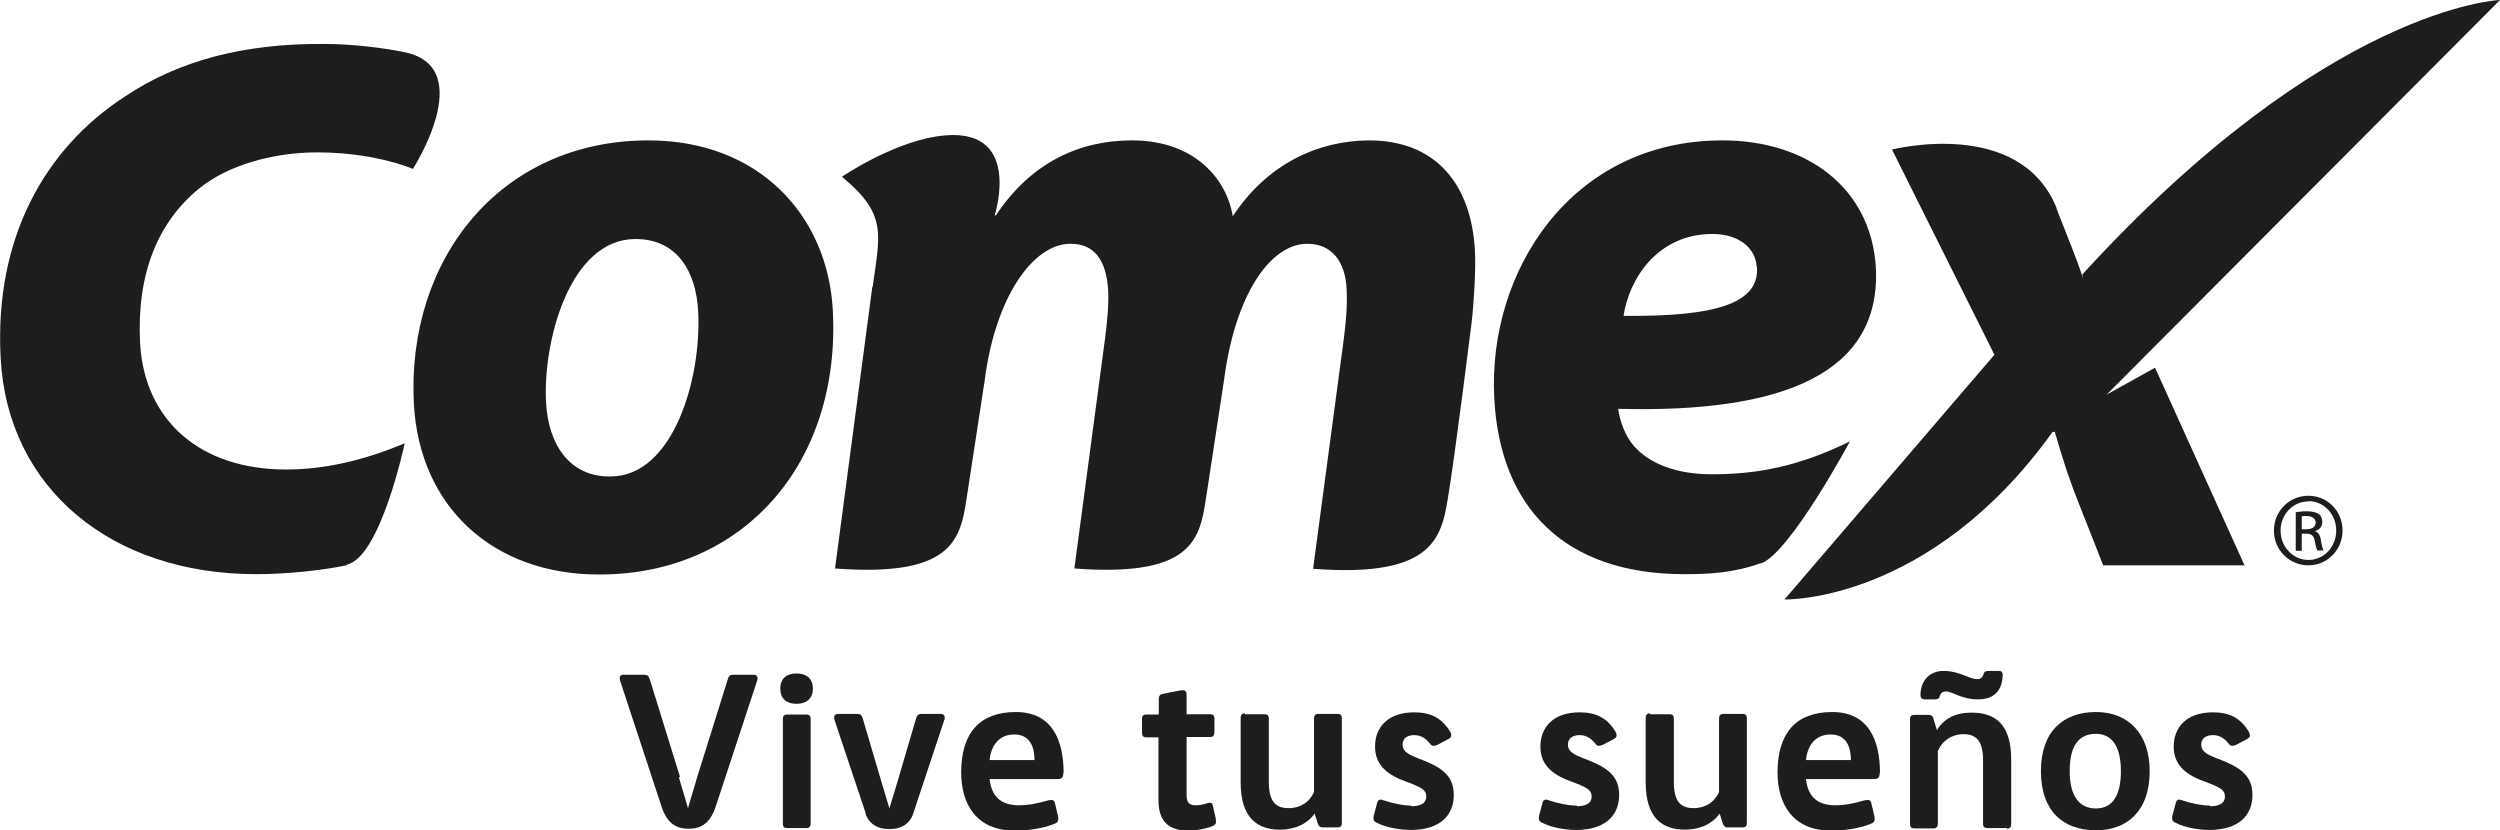 <?xml version="1.0" encoding="UTF-8"?>
<svg id="Capa_1" xmlns="http://www.w3.org/2000/svg" viewBox="0 0 79.07 26.26">
  <defs>
    <style>
      .cls-1 {
        fill: #1d1d1b;
      }
    </style>
  </defs>
  <path class="cls-1" d="M18.94,18.17c-3.36,0-5.67-2.15-5.85-5.39-.24-4.58,2.73-8.34,7.42-8.34,3.52,0,5.67,2.4,5.83,5.37.26,4.87-2.86,8.36-7.37,8.36h-.03ZM19.31,15.07c1.99,0,2.89-3.12,2.77-5.24-.06-1.15-.6-2.27-1.98-2.27-2.09,0-2.93,3.25-2.83,5.15.07,1.41.79,2.36,2,2.36h.03ZM55.69,17.81c-.87.32-1.69.35-2.42.35-3.77,0-5.83-2.09-6.01-5.57-.21-3.99,2.42-8.15,7.22-8.15,2.69,0,4.7,1.52,4.85,4.02.17,3.34-2.91,4.61-8.15,4.47.04.34.21.85.5,1.18.52.58,1.38.89,2.46.89,1.38,0,2.7-.22,4.37-1.04,0,0-1.89,3.52-2.81,3.86M55.56,8.44c-.03-.59-.56-1.04-1.4-1.04-1.74,0-2.64,1.43-2.81,2.59,2.93.03,4.28-.4,4.22-1.52v-.03ZM65.04,6.59c.88,2.22.67,1.74.85,2.23l-.03-.14C73.63.18,79.07,0,79.07,0l-12.44,12.48,1.53-.85,2.83,6.25h-4.47l-.78-1.98c-.37-.94-.52-1.46-.75-2.24h-.07c-3.9,5.43-8.48,5.3-8.48,5.3l6.64-7.74-3.24-6.49s4.05-1.04,5.21,1.86M27.6,9.08c.23-1.69.47-2.3-.97-3.49,0,0,1.55-1.06,3.02-1.28,2.75-.41,1.81,2.5,1.81,2.5h.04c1.1-1.66,2.63-2.37,4.3-2.37,2.06,0,3.02,1.31,3.19,2.4,1.08-1.64,2.67-2.39,4.31-2.4,2.08,0,3.24,1.35,3.35,3.51.03.54-.03,1.61-.11,2.29,0,0-.49,3.91-.71,5.29-.22,1.38-.34,2.76-4.3,2.46l.97-7.26c.07-.54.12-1.09.09-1.6-.04-.83-.45-1.42-1.24-1.42-1.2,0-2.29,1.67-2.63,4.27l-.54,3.54c-.22,1.38-.23,2.76-4.2,2.46l.97-7.27c.07-.54.12-1.06.1-1.52-.05-.85-.36-1.48-1.19-1.48-1.21,0-2.38,1.73-2.71,4.28l-.54,3.53c-.22,1.38-.24,2.76-4.2,2.46l1.18-8.91ZM10.96,17.88c-.72.15-1.85.28-2.86.28C3.54,18.16.23,15.46.02,11.31-.18,7.53,1.42,4.7,3.94,3.06c1.7-1.14,3.77-1.69,6.31-1.67.93,0,1.92.13,2.59.27,2.26.51.22,3.68.22,3.68-.6-.24-1.67-.52-3.04-.52s-2.82.4-3.73,1.15c-1.29,1.05-1.97,2.68-1.86,4.87.13,2.45,1.89,4.01,4.62,4.01,1.13,0,2.37-.25,3.75-.83,0,0-.77,3.63-1.84,3.84M73.01,15.86c-.49,0-.88.41-.88.92s.39.93.88.93c.49,0,.88-.41.88-.93s-.39-.93-.88-.93M73.01,15.68c.61,0,1.08.49,1.08,1.1s-.48,1.1-1.08,1.1-1.09-.48-1.09-1.1.49-1.1,1.09-1.1M72.8,16.89v.53h-.19v-1.22c.1-.01.2-.03.35-.03.18,0,.31.04.38.09.07.05.11.14.11.25,0,.16-.11.26-.24.29.11.03.18.13.2.31.03.19.06.26.08.3h-.2s-.06-.15-.08-.31c-.03-.16-.11-.22-.26-.22h-.14ZM72.8,16.33v.41h.14c.16,0,.3-.06.3-.21,0-.11-.08-.21-.3-.21-.06,0-.11,0-.14.01"/>
  <g>
    <path class="cls-1" d="M21.47,24.58l.29.98.29-.98.97-3.1c.03-.11.07-.14.2-.14h.63c.06,0,.1.04.11.1,0,.01,0,.04-.01.08l-1.31,3.98c-.08.24-.26.71-.82.71h-.08c-.56,0-.74-.47-.82-.71l-1.31-3.98s-.01-.07-.01-.08c0-.06.05-.1.11-.1h.64c.13,0,.16.03.2.14l.96,3.1Z"/>
    <path class="cls-1" d="M25.19,22.26c-.29,0-.51-.14-.51-.48s.22-.48.51-.48.52.14.52.48-.23.48-.52.48ZM25.64,26.04c0,.08-.03.15-.13.15h-.62c-.09,0-.13-.05-.13-.13v-3.33c0-.08.04-.13.13-.13h.62c.09,0,.13.05.13.13v3.32Z"/>
    <path class="cls-1" d="M27.38,25.72l-.98-2.93s-.02-.08-.02-.1c0-.07.06-.11.11-.11h.63c.09,0,.13.04.16.12l.59,2,.26.87.26-.86.59-2.01c.03-.08.07-.12.16-.12h.63c.05,0,.11.04.11.11,0,.02,0,.07-.02.1l-.98,2.95c-.11.34-.42.48-.7.48h-.1c-.3,0-.6-.15-.71-.5Z"/>
    <path class="cls-1" d="M33.63,24.45c0,.1-.02.19-.17.19h-2.16c.05.48.29.83.93.83.26,0,.52-.04.94-.16.02,0,.07-.01.09-.01.04,0,.09.03.1.08l.11.46s0,.05,0,.07c0,.07-.03.11-.11.14-.21.09-.65.22-1.27.22-1.2,0-1.69-.83-1.69-1.84,0-1.23.57-1.91,1.73-1.91s1.51.91,1.51,1.93ZM32.08,23.23c-.5,0-.74.37-.78.81h1.42c0-.36-.11-.81-.64-.81Z"/>
    <path class="cls-1" d="M36.65,22.59v-.49c0-.11.07-.14.1-.15l.56-.11s.07-.01.11-.01c.07,0,.11.05.11.13v.63h.75c.09,0,.13.05.13.13v.44c0,.08-.03.15-.13.15h-.75v1.86c0,.25.14.3.27.3.07,0,.17,0,.33-.05.09-.03.1-.03.13-.03.05,0,.09.02.1.09l.09.4s.01.08.01.11c0,.07-.03.1-.11.14s-.43.14-.77.14c-.56,0-.94-.24-.94-.96v-1.99h-.39c-.09,0-.13-.05-.13-.13v-.46c0-.08.04-.13.13-.13h.39Z"/>
    <path class="cls-1" d="M39.38,22.59h.62c.09,0,.13.05.13.13v2.01c0,.64.23.83.63.83.18,0,.59-.05.8-.51v-2.32c0-.08.03-.15.13-.15h.62c.09,0,.13.05.13.13v3.33c0,.08-.04.13-.13.13h-.46c-.13,0-.15-.07-.18-.15l-.09-.29c-.34.48-.9.51-1.1.51-.71,0-1.24-.37-1.24-1.49v-2.04c0-.08.03-.15.13-.15Z"/>
    <path class="cls-1" d="M44.64,25.5c.19,0,.47-.04.47-.31,0-.19-.13-.27-.48-.41l-.29-.11c-.65-.26-.85-.63-.85-1.06,0-.6.4-1.08,1.24-1.08.54,0,.88.19,1.14.62.02.04.03.08.03.11,0,.05-.03.08-.08.11l-.36.19s-.08.03-.12.03c-.06,0-.09-.04-.12-.08-.09-.11-.24-.26-.49-.26-.2,0-.37.09-.37.3,0,.24.24.33.48.43l.23.09c.64.26.91.55.91,1.08,0,.64-.44,1.1-1.36,1.1-.33,0-.77-.07-1.08-.23-.04-.02-.1-.05-.1-.14,0-.03,0-.05.01-.09l.11-.41c.02-.07.06-.09.11-.09.02,0,.06.01.08.02.26.09.62.17.89.17Z"/>
    <path class="cls-1" d="M49.87,25.5c.19,0,.47-.04.47-.31,0-.19-.13-.27-.48-.41l-.29-.11c-.65-.26-.85-.63-.85-1.06,0-.6.4-1.08,1.24-1.08.54,0,.88.19,1.14.62.02.04.03.08.03.11,0,.05-.03.08-.08.11l-.36.19s-.08.03-.12.03c-.06,0-.09-.04-.12-.08-.09-.11-.24-.26-.49-.26-.2,0-.37.09-.37.3,0,.24.24.33.48.43l.23.09c.64.26.91.55.91,1.08,0,.64-.44,1.1-1.36,1.1-.33,0-.77-.07-1.08-.23-.04-.02-.1-.05-.1-.14,0-.03,0-.05.01-.09l.11-.41c.02-.07.06-.09.11-.09.02,0,.06.01.08.02.26.09.62.17.89.17Z"/>
    <path class="cls-1" d="M52.19,22.59h.62c.09,0,.13.05.13.13v2.01c0,.64.23.83.63.83.18,0,.59-.05.8-.51v-2.32c0-.08.03-.15.13-.15h.62c.09,0,.13.05.13.13v3.33c0,.08-.04.13-.13.13h-.46c-.13,0-.15-.07-.18-.15l-.09-.29c-.34.48-.9.51-1.1.51-.71,0-1.24-.37-1.24-1.49v-2.04c0-.08.03-.15.13-.15Z"/>
    <path class="cls-1" d="M59.45,24.45c0,.1-.02.19-.17.19h-2.16c.05.48.29.83.93.83.26,0,.52-.04.94-.16.02,0,.07-.01.09-.01.04,0,.09.03.1.08l.11.46s0,.05,0,.07c0,.07-.03.11-.11.14-.21.09-.65.22-1.27.22-1.2,0-1.69-.83-1.69-1.84,0-1.23.57-1.91,1.73-1.91s1.51.91,1.51,1.93ZM57.9,23.23c-.5,0-.74.37-.78.81h1.42c0-.36-.11-.81-.64-.81Z"/>
    <path class="cls-1" d="M63.47,26.19h-.62c-.09,0-.13-.05-.13-.13v-2.01c0-.64-.23-.83-.63-.83-.18,0-.59.07-.8.53v2.3c0,.08-.03.15-.13.15h-.62c-.09,0-.13-.05-.13-.13v-3.33c0-.08.04-.13.13-.13h.45c.13,0,.15.07.17.15l.1.33c.34-.55.91-.55,1.11-.55.71,0,1.24.35,1.24,1.47v2.05c0,.08-.03.15-.13.15ZM62.56,22.12c-.53,0-.8-.25-1.01-.25-.12,0-.17.05-.2.15-.01.05-.03.1-.17.1h-.31s-.13,0-.13-.13c0-.46.29-.77.73-.77.51,0,.81.26,1.06.26.09,0,.16-.02.21-.17.01-.05.06-.09.13-.09h.36c.09,0,.11.07.11.11,0,.53-.3.79-.77.79Z"/>
    <path class="cls-1" d="M66.29,26.26c-1.04,0-1.74-.61-1.74-1.87s.71-1.87,1.74-1.87,1.7.69,1.7,1.87c0,1.29-.74,1.87-1.7,1.87ZM67.08,24.39c0-.78-.28-1.18-.79-1.18s-.83.33-.83,1.18.35,1.18.83,1.18c.55,0,.79-.45.79-1.18Z"/>
    <path class="cls-1" d="M69.9,25.5c.19,0,.47-.04.47-.31,0-.19-.13-.27-.48-.41l-.29-.11c-.65-.26-.85-.63-.85-1.06,0-.6.4-1.08,1.24-1.08.54,0,.88.19,1.14.62.02.04.03.08.03.11,0,.05-.03.08-.08.11l-.36.19s-.08.03-.12.03c-.06,0-.09-.04-.12-.08-.09-.11-.24-.26-.49-.26-.2,0-.37.09-.37.3,0,.24.24.33.48.43l.23.09c.64.26.91.55.91,1.08,0,.64-.44,1.1-1.36,1.1-.33,0-.77-.07-1.08-.23-.04-.02-.1-.05-.1-.14,0-.03,0-.05.01-.09l.11-.41c.02-.07.06-.09.11-.09.02,0,.06.01.08.02.26.09.62.17.89.17Z"/>
  </g>
</svg>